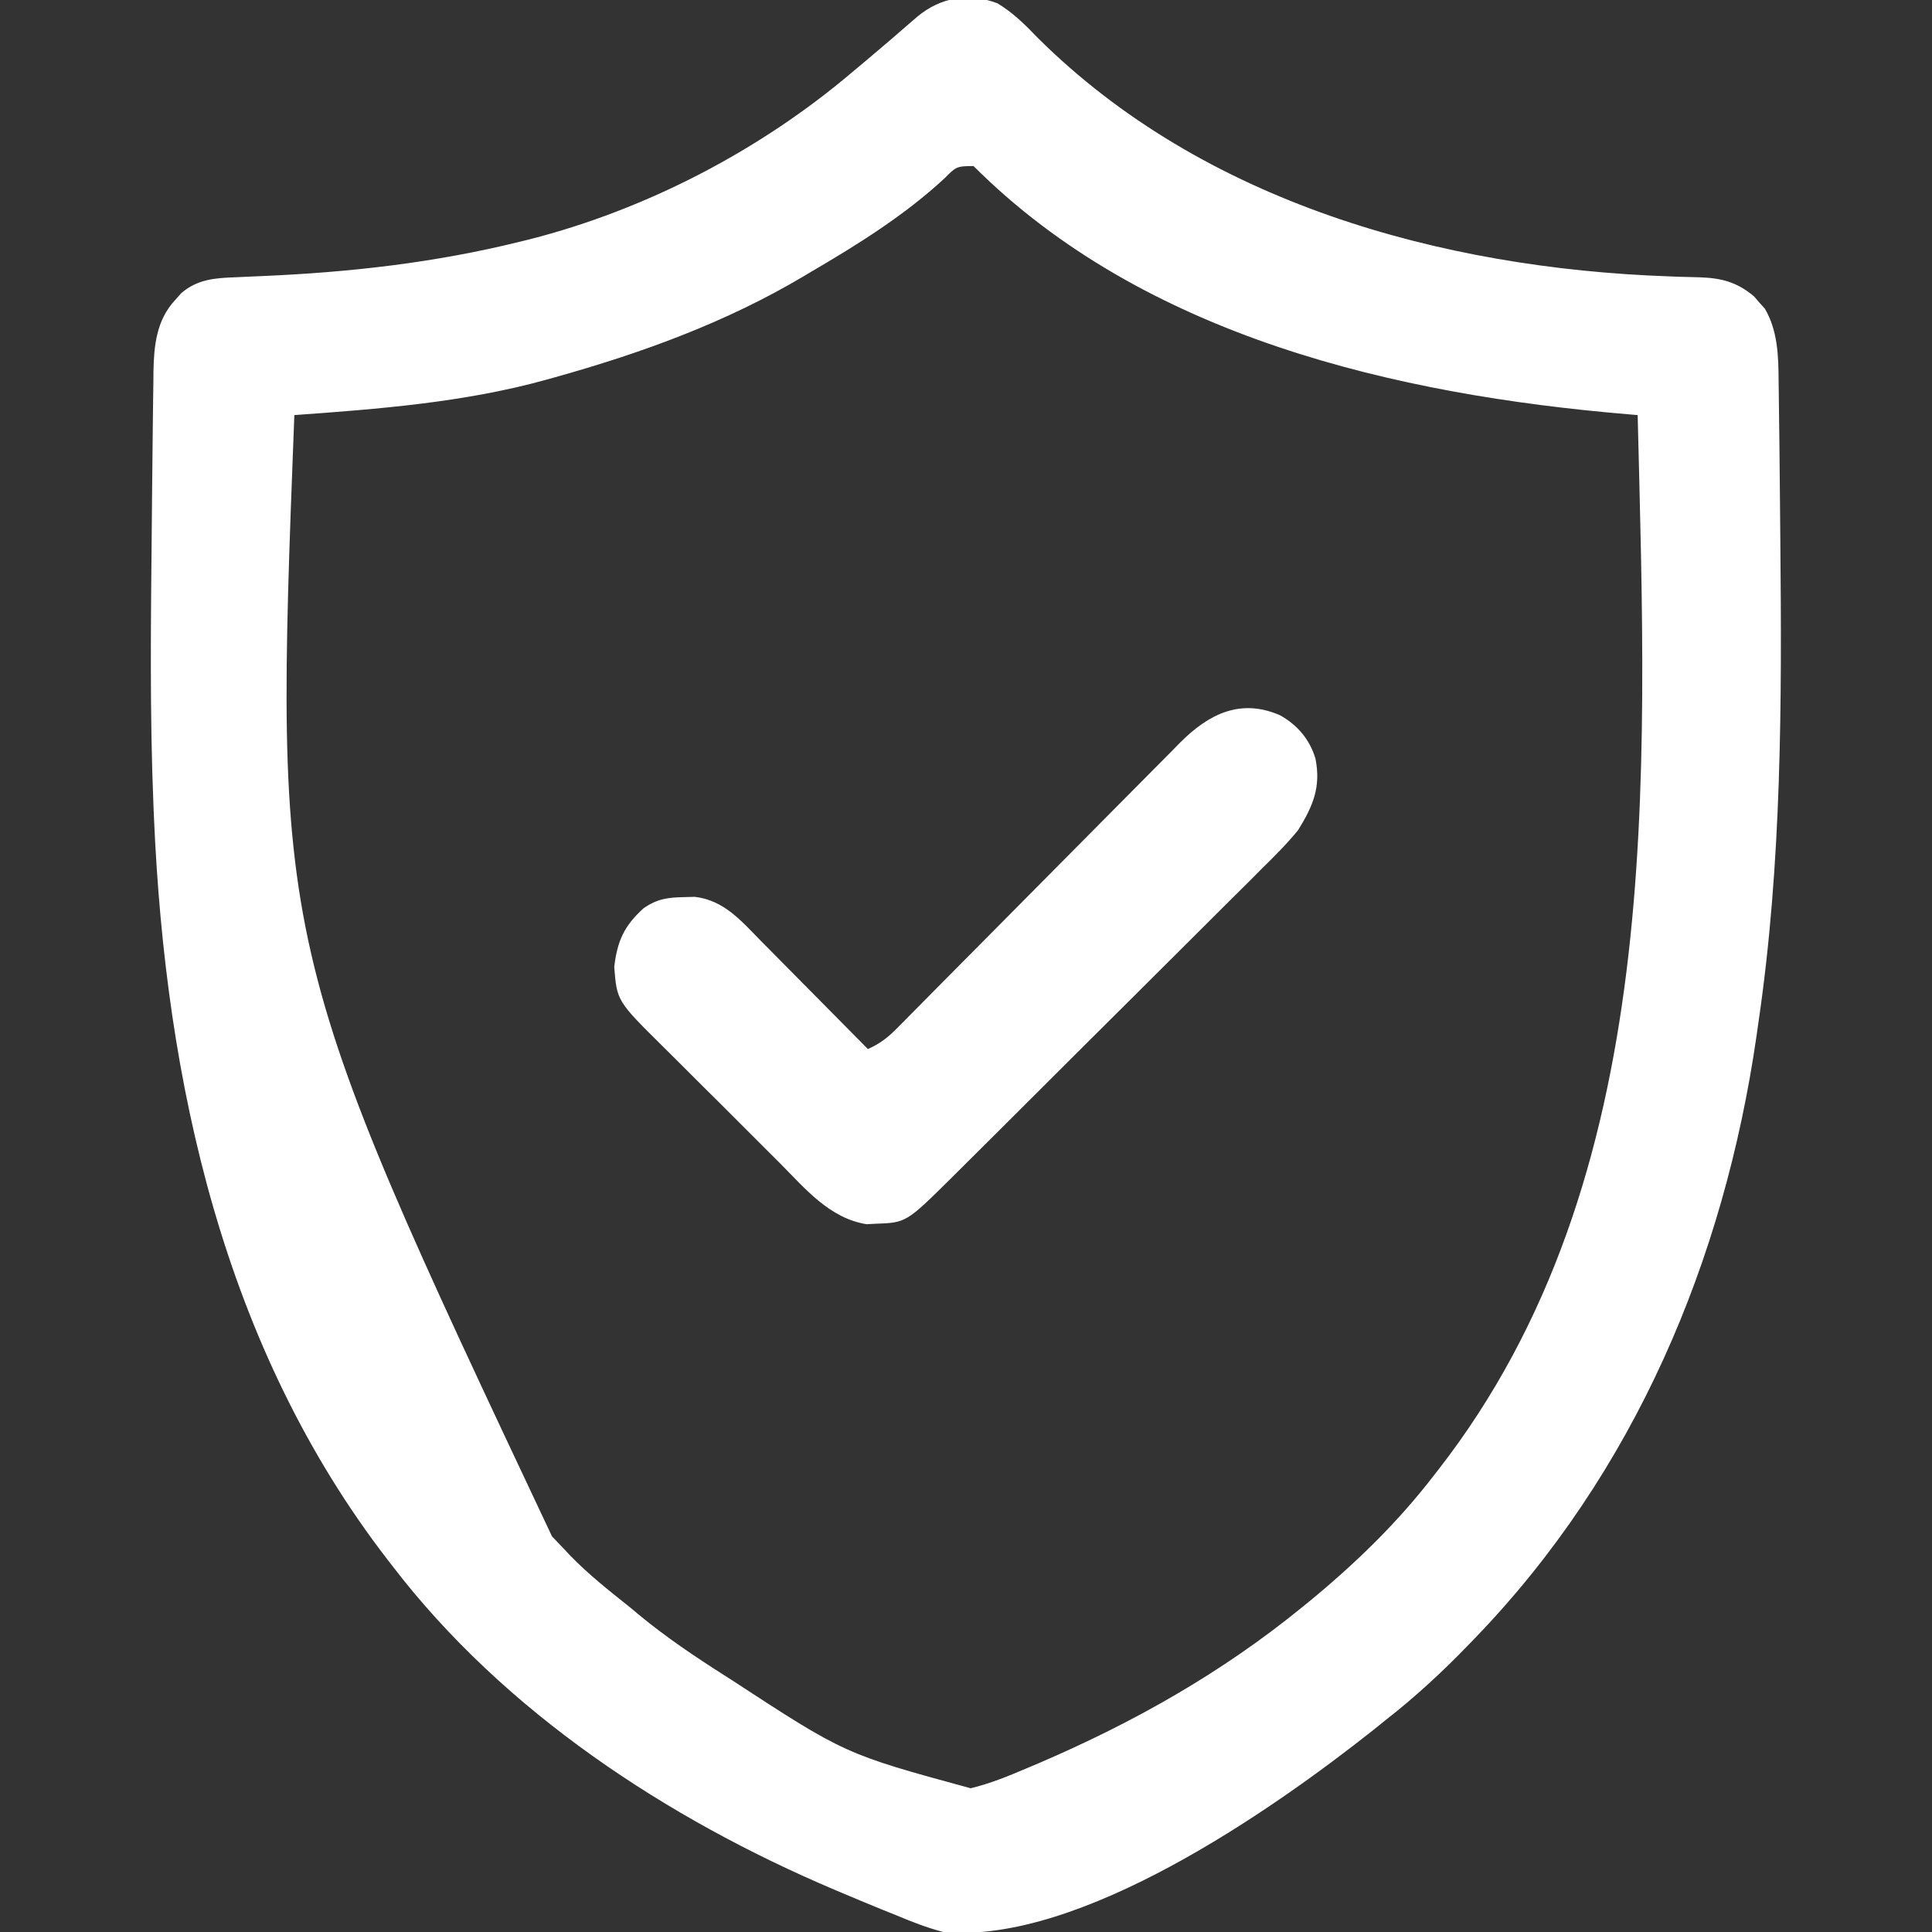 <svg width="40" height="40" viewBox="0 0 40 40" fill="none" xmlns="http://www.w3.org/2000/svg">
<rect x="0" y="0" width="40" height="40" fill="#333333" stroke="none"/>
<g clip-path="url(#clip0_1_185)">
<path d="M20.65 0.068C20.974 0.262 21.228 0.515 21.488 0.786C24.913 4.19 29.84 5.553 34.533 5.721C34.608 5.724 34.682 5.727 34.759 5.73C34.899 5.735 35.038 5.738 35.178 5.741C35.632 5.755 35.958 5.835 36.315 6.136C36.351 6.179 36.388 6.221 36.426 6.265C36.463 6.306 36.501 6.347 36.539 6.39C36.806 6.844 36.821 7.365 36.824 7.878C36.825 7.944 36.826 8.01 36.827 8.079C36.831 8.297 36.833 8.516 36.835 8.735C36.837 8.89 36.839 9.045 36.841 9.2C36.846 9.612 36.85 10.025 36.853 10.438C36.855 10.694 36.858 10.949 36.86 11.205C36.891 14.543 36.892 17.862 36.406 21.172C36.394 21.259 36.382 21.345 36.369 21.434C35.697 26.101 33.836 30.494 30.547 33.906C30.505 33.95 30.463 33.993 30.42 34.038C29.868 34.61 29.3 35.136 28.672 35.625C28.598 35.685 28.524 35.745 28.448 35.806C26.35 37.47 22.359 40.261 19.531 40C19.193 39.913 18.877 39.788 18.555 39.653C18.422 39.6 18.422 39.6 18.287 39.546C18.023 39.439 17.762 39.329 17.5 39.219C17.393 39.174 17.393 39.174 17.284 39.128C13.813 37.656 10.442 35.446 8.125 32.422C8.093 32.381 8.061 32.34 8.028 32.297C4.626 27.891 3.424 22.398 3.188 16.934C3.185 16.857 3.182 16.78 3.178 16.7C3.099 14.784 3.123 12.866 3.142 10.948C3.144 10.694 3.147 10.439 3.149 10.184C3.153 9.778 3.157 9.371 3.162 8.965C3.164 8.813 3.166 8.661 3.167 8.509C3.169 8.299 3.172 8.088 3.176 7.878C3.176 7.817 3.177 7.756 3.177 7.693C3.187 7.156 3.24 6.632 3.618 6.221C3.663 6.17 3.708 6.12 3.754 6.068C4.091 5.78 4.456 5.755 4.884 5.74C5.002 5.735 5.119 5.729 5.236 5.724C5.328 5.72 5.328 5.72 5.421 5.716C7.243 5.638 9.007 5.44 10.781 5C10.84 4.985 10.9 4.971 10.961 4.956C13.391 4.336 15.747 3.108 17.656 1.484C17.741 1.413 17.825 1.343 17.91 1.272C18.272 0.967 18.633 0.659 18.989 0.347C19.471 -0.053 20.047 -0.159 20.65 0.068ZM19.556 3.691C18.737 4.452 17.759 5.063 16.797 5.625C16.747 5.655 16.698 5.684 16.647 5.715C15.028 6.677 13.293 7.307 11.484 7.813C11.424 7.83 11.364 7.847 11.301 7.864C9.613 8.332 7.834 8.469 6.094 8.594C5.671 19.6 5.671 19.6 11.429 31.81C11.499 31.883 11.569 31.956 11.641 32.031C11.69 32.084 11.74 32.137 11.791 32.191C12.177 32.593 12.613 32.934 13.047 33.281C13.109 33.333 13.171 33.384 13.235 33.438C13.794 33.899 14.389 34.299 15 34.688C15.048 34.718 15.096 34.749 15.146 34.781C17.495 36.315 17.495 36.315 20.096 37.024C20.501 36.927 20.872 36.774 21.255 36.611C21.337 36.577 21.419 36.542 21.504 36.506C23.469 35.663 25.293 34.634 26.953 33.281C27.002 33.242 27.051 33.202 27.101 33.161C28.058 32.374 28.931 31.53 29.687 30.547C29.72 30.505 29.753 30.463 29.787 30.419C34.466 24.398 34.095 16.28 33.906 8.594C33.807 8.586 33.807 8.586 33.706 8.577C28.914 8.173 23.692 6.973 20.156 3.438C19.8 3.438 19.791 3.456 19.556 3.691Z" fill="white"/>
<path d="M26.504 14.81C26.862 15.01 27.116 15.309 27.235 15.705C27.353 16.296 27.183 16.692 26.875 17.188C26.644 17.471 26.389 17.725 26.128 17.981C26.052 18.057 25.977 18.133 25.902 18.209C25.698 18.413 25.494 18.616 25.289 18.818C25.074 19.031 24.86 19.245 24.646 19.459C24.287 19.818 23.927 20.176 23.567 20.534C23.151 20.947 22.736 21.36 22.321 21.774C21.879 22.217 21.436 22.658 20.992 23.1C20.865 23.227 20.738 23.354 20.611 23.48C20.41 23.68 20.21 23.879 20.009 24.078C19.901 24.185 19.793 24.293 19.685 24.401C18.76 25.315 18.76 25.315 18.11 25.337C18.054 25.34 17.998 25.343 17.941 25.346C17.173 25.222 16.672 24.61 16.151 24.086C16.059 23.995 15.968 23.904 15.877 23.813C15.686 23.623 15.496 23.433 15.306 23.242C15.064 22.998 14.82 22.756 14.575 22.514C14.386 22.327 14.198 22.139 14.011 21.951C13.921 21.861 13.831 21.772 13.741 21.683C12.773 20.725 12.773 20.725 12.717 20.019C12.78 19.488 12.919 19.17 13.325 18.804C13.607 18.608 13.83 18.58 14.165 18.574C14.237 18.572 14.309 18.57 14.384 18.568C14.99 18.637 15.351 19.07 15.756 19.483C15.82 19.547 15.883 19.611 15.949 19.677C16.151 19.88 16.352 20.084 16.553 20.288C16.69 20.426 16.827 20.565 16.964 20.703C17.3 21.041 17.634 21.38 17.969 21.719C18.214 21.61 18.379 21.484 18.567 21.293C18.623 21.238 18.678 21.182 18.735 21.124C18.796 21.063 18.856 21.002 18.918 20.939C18.982 20.875 19.045 20.81 19.111 20.744C19.25 20.604 19.389 20.464 19.527 20.323C19.747 20.101 19.966 19.88 20.186 19.659C20.812 19.029 21.437 18.399 22.061 17.768C22.405 17.42 22.751 17.072 23.096 16.724C23.279 16.54 23.462 16.356 23.644 16.172C23.847 15.966 24.051 15.761 24.255 15.556C24.345 15.464 24.345 15.464 24.436 15.371C25.027 14.782 25.684 14.451 26.504 14.81Z" fill="white"/>
</g>
<defs>
<clipPath id="clip0_1_185">
<rect width="40" height="40" fill="white"/>
</clipPath>
</defs>
</svg>
